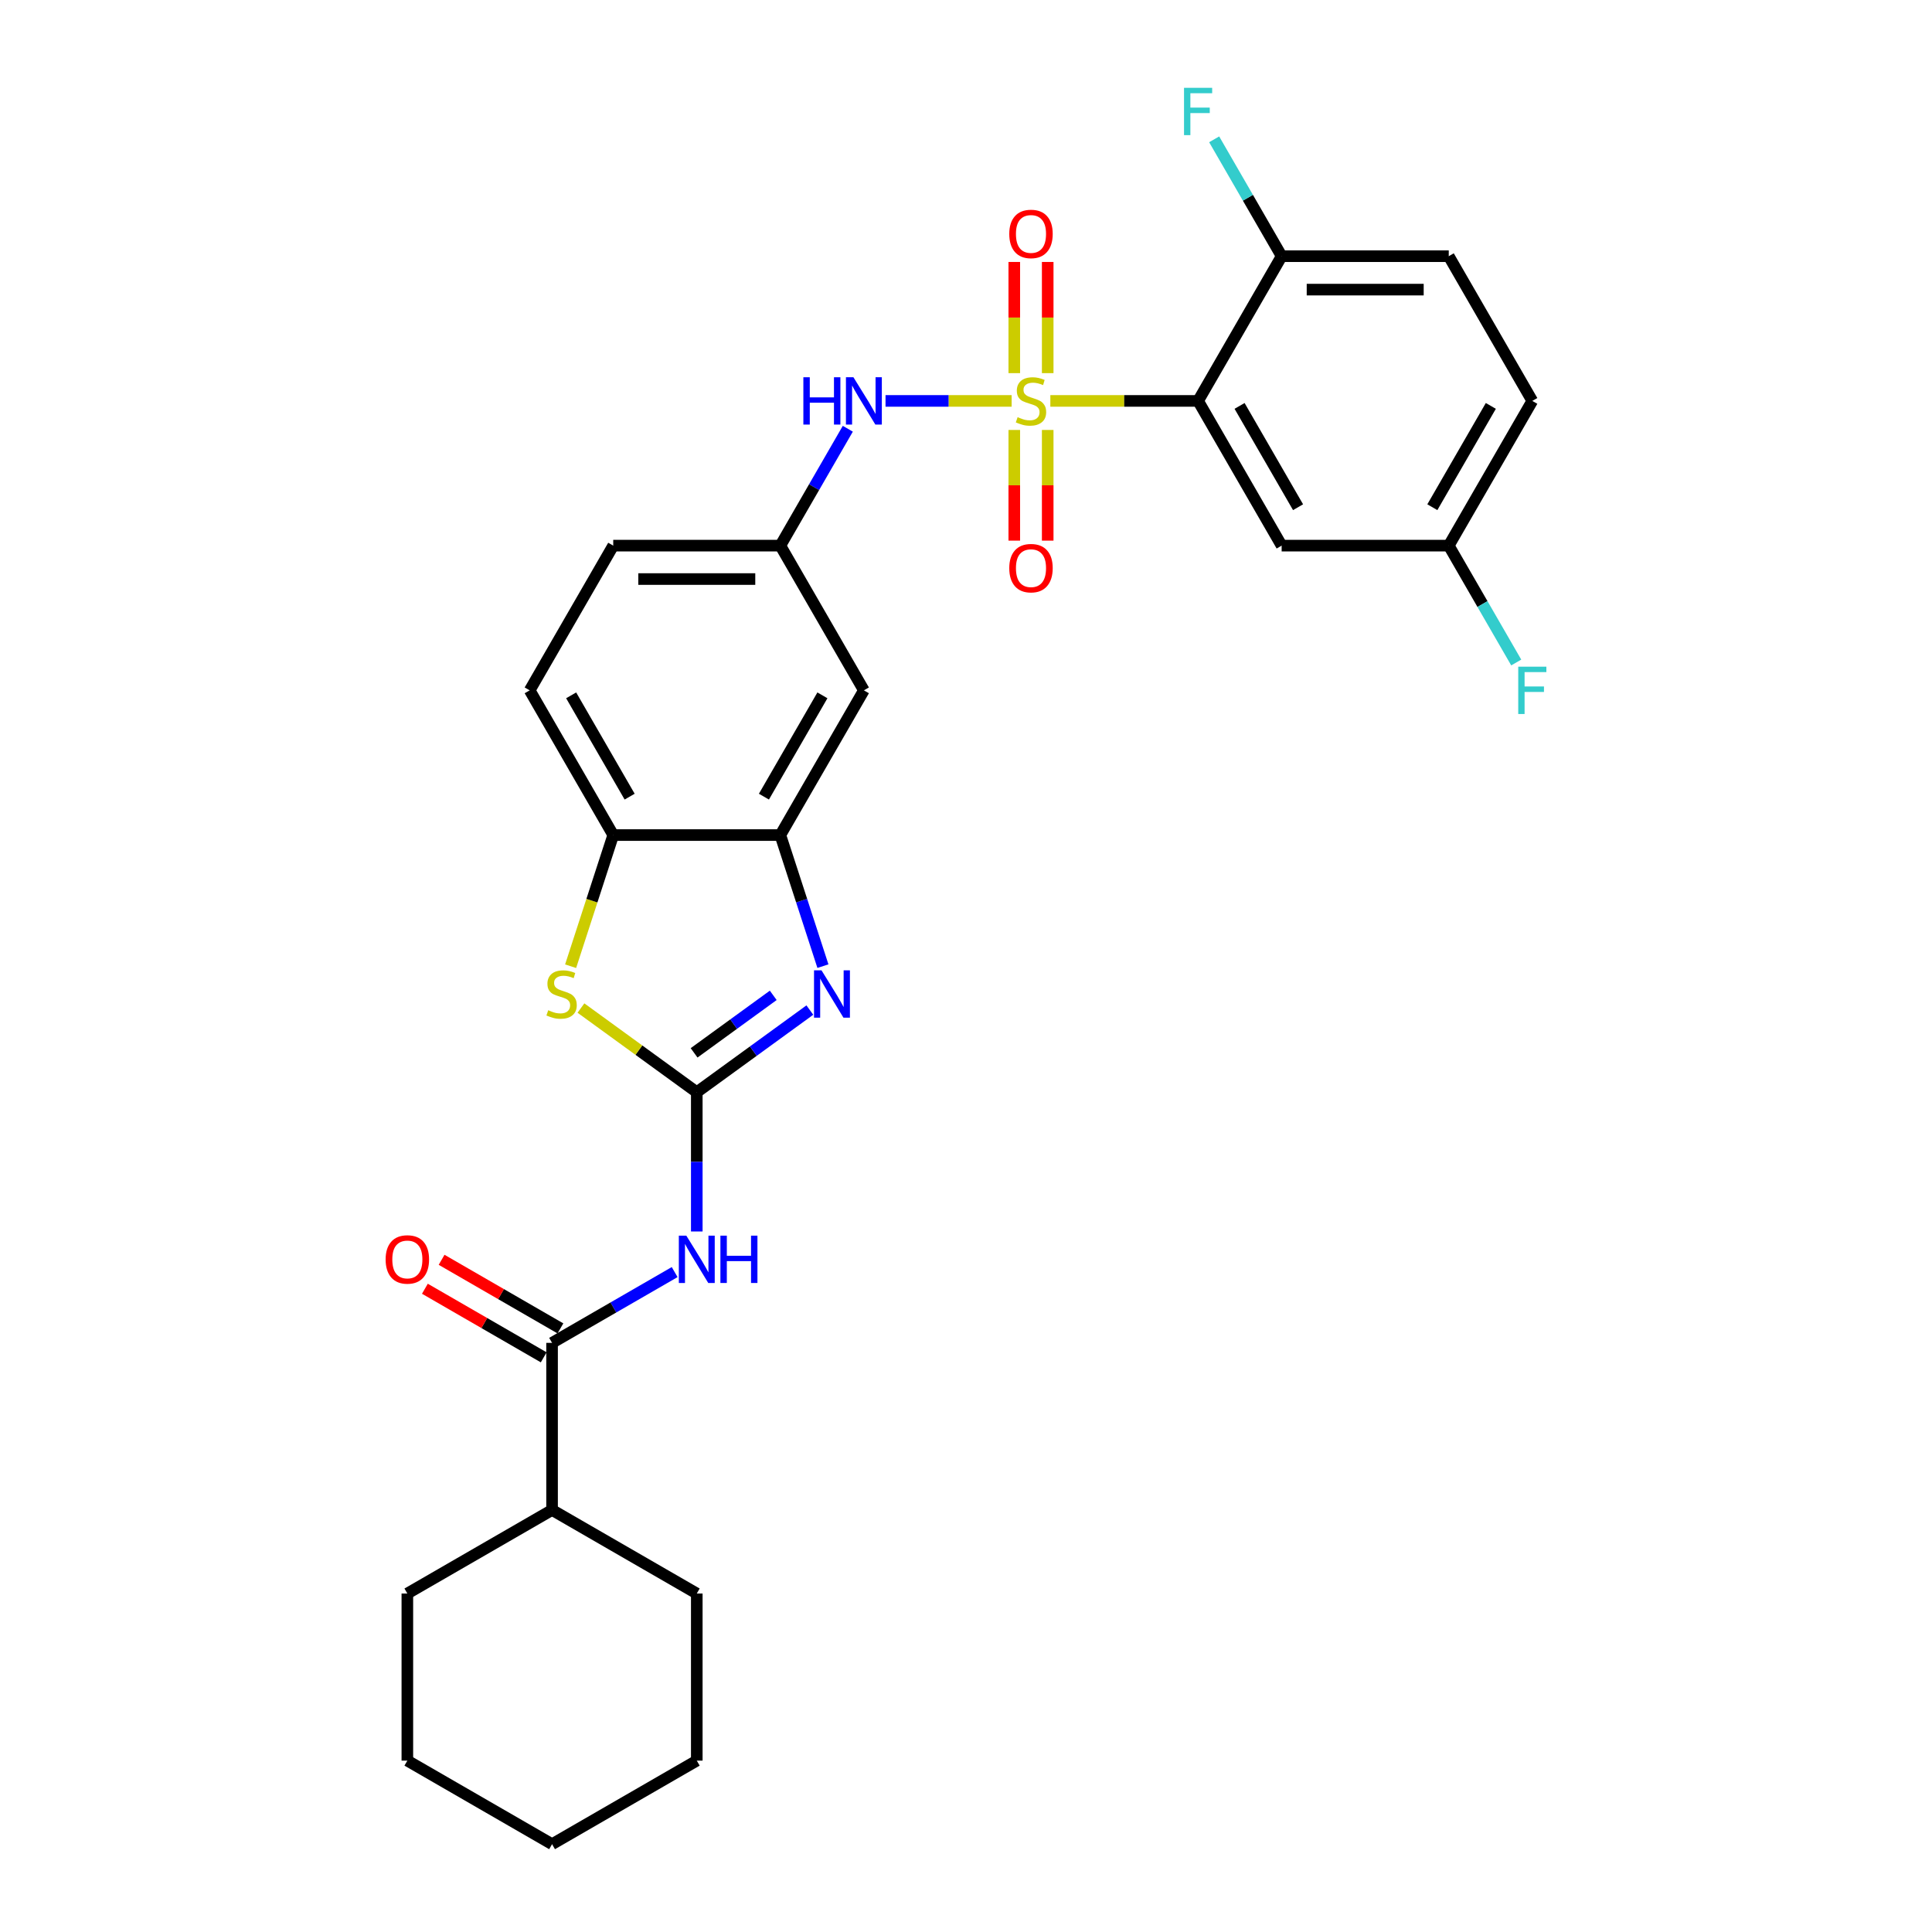 <?xml version='1.0' encoding='iso-8859-1'?>
<svg version='1.1' baseProfile='full'
              xmlns='http://www.w3.org/2000/svg'
                      xmlns:rdkit='http://www.rdkit.org/xml'
                      xmlns:xlink='http://www.w3.org/1999/xlink'
                  xml:space='preserve'
width='1000px' height='1000px' viewBox='0 0 1000 1000'>
<!-- END OF HEADER -->
<rect style='opacity:1.0;fill:#FFFFFF;stroke:none' width='1000' height='1000' x='0' y='0'> </rect>
<path class='bond-1' d='M 543.655,207.512 L 581.894,207.512' style='fill:none;fill-rule:evenodd;stroke:#CCCC00;stroke-width:6px;stroke-linecap:butt;stroke-linejoin:miter;stroke-opacity:1' />
<path class='bond-1' d='M 581.894,207.512 L 620.132,207.512' style='fill:none;fill-rule:evenodd;stroke:#000000;stroke-width:6px;stroke-linecap:butt;stroke-linejoin:miter;stroke-opacity:1' />
<path class='bond-7' d='M 523.623,207.512 L 490.986,207.512' style='fill:none;fill-rule:evenodd;stroke:#CCCC00;stroke-width:6px;stroke-linecap:butt;stroke-linejoin:miter;stroke-opacity:1' />
<path class='bond-7' d='M 490.986,207.512 L 458.348,207.512' style='fill:none;fill-rule:evenodd;stroke:#0000FF;stroke-width:6px;stroke-linecap:butt;stroke-linejoin:miter;stroke-opacity:1' />
<path class='bond-10' d='M 524.99,222.545 L 524.99,251.189' style='fill:none;fill-rule:evenodd;stroke:#CCCC00;stroke-width:6px;stroke-linecap:butt;stroke-linejoin:miter;stroke-opacity:1' />
<path class='bond-10' d='M 524.99,251.189 L 524.99,279.833' style='fill:none;fill-rule:evenodd;stroke:#FF0000;stroke-width:6px;stroke-linecap:butt;stroke-linejoin:miter;stroke-opacity:1' />
<path class='bond-10' d='M 542.289,222.545 L 542.289,251.189' style='fill:none;fill-rule:evenodd;stroke:#CCCC00;stroke-width:6px;stroke-linecap:butt;stroke-linejoin:miter;stroke-opacity:1' />
<path class='bond-10' d='M 542.289,251.189 L 542.289,279.833' style='fill:none;fill-rule:evenodd;stroke:#FF0000;stroke-width:6px;stroke-linecap:butt;stroke-linejoin:miter;stroke-opacity:1' />
<path class='bond-11' d='M 542.289,193.137 L 542.289,164.363' style='fill:none;fill-rule:evenodd;stroke:#CCCC00;stroke-width:6px;stroke-linecap:butt;stroke-linejoin:miter;stroke-opacity:1' />
<path class='bond-11' d='M 542.289,164.363 L 542.289,135.589' style='fill:none;fill-rule:evenodd;stroke:#FF0000;stroke-width:6px;stroke-linecap:butt;stroke-linejoin:miter;stroke-opacity:1' />
<path class='bond-11' d='M 524.99,193.137 L 524.99,164.363' style='fill:none;fill-rule:evenodd;stroke:#CCCC00;stroke-width:6px;stroke-linecap:butt;stroke-linejoin:miter;stroke-opacity:1' />
<path class='bond-11' d='M 524.99,164.363 L 524.99,135.589' style='fill:none;fill-rule:evenodd;stroke:#FF0000;stroke-width:6px;stroke-linecap:butt;stroke-linejoin:miter;stroke-opacity:1' />
<path class='bond-0' d='M 360.653,565.327 L 389.915,544.067' style='fill:none;fill-rule:evenodd;stroke:#000000;stroke-width:6px;stroke-linecap:butt;stroke-linejoin:miter;stroke-opacity:1' />
<path class='bond-0' d='M 389.915,544.067 L 419.176,522.808' style='fill:none;fill-rule:evenodd;stroke:#0000FF;stroke-width:6px;stroke-linecap:butt;stroke-linejoin:miter;stroke-opacity:1' />
<path class='bond-0' d='M 359.264,544.954 L 379.747,530.072' style='fill:none;fill-rule:evenodd;stroke:#000000;stroke-width:6px;stroke-linecap:butt;stroke-linejoin:miter;stroke-opacity:1' />
<path class='bond-0' d='M 379.747,530.072 L 400.23,515.191' style='fill:none;fill-rule:evenodd;stroke:#0000FF;stroke-width:6px;stroke-linecap:butt;stroke-linejoin:miter;stroke-opacity:1' />
<path class='bond-3' d='M 360.653,565.327 L 360.653,601.368' style='fill:none;fill-rule:evenodd;stroke:#000000;stroke-width:6px;stroke-linecap:butt;stroke-linejoin:miter;stroke-opacity:1' />
<path class='bond-3' d='M 360.653,601.368 L 360.653,637.41' style='fill:none;fill-rule:evenodd;stroke:#0000FF;stroke-width:6px;stroke-linecap:butt;stroke-linejoin:miter;stroke-opacity:1' />
<path class='bond-31' d='M 360.653,565.327 L 330.674,543.546' style='fill:none;fill-rule:evenodd;stroke:#000000;stroke-width:6px;stroke-linecap:butt;stroke-linejoin:miter;stroke-opacity:1' />
<path class='bond-31' d='M 330.674,543.546 L 300.695,521.764' style='fill:none;fill-rule:evenodd;stroke:#CCCC00;stroke-width:6px;stroke-linecap:butt;stroke-linejoin:miter;stroke-opacity:1' />
<path class='bond-9' d='M 620.132,207.512 L 663.379,282.417' style='fill:none;fill-rule:evenodd;stroke:#000000;stroke-width:6px;stroke-linecap:butt;stroke-linejoin:miter;stroke-opacity:1' />
<path class='bond-9' d='M 641.6,210.099 L 671.873,262.532' style='fill:none;fill-rule:evenodd;stroke:#000000;stroke-width:6px;stroke-linecap:butt;stroke-linejoin:miter;stroke-opacity:1' />
<path class='bond-13' d='M 620.132,207.512 L 663.379,132.607' style='fill:none;fill-rule:evenodd;stroke:#000000;stroke-width:6px;stroke-linecap:butt;stroke-linejoin:miter;stroke-opacity:1' />
<path class='bond-2' d='M 425.946,500.078 L 414.923,466.153' style='fill:none;fill-rule:evenodd;stroke:#0000FF;stroke-width:6px;stroke-linecap:butt;stroke-linejoin:miter;stroke-opacity:1' />
<path class='bond-2' d='M 414.923,466.153 L 403.9,432.228' style='fill:none;fill-rule:evenodd;stroke:#000000;stroke-width:6px;stroke-linecap:butt;stroke-linejoin:miter;stroke-opacity:1' />
<path class='bond-6' d='M 349.202,658.431 L 317.475,676.749' style='fill:none;fill-rule:evenodd;stroke:#0000FF;stroke-width:6px;stroke-linecap:butt;stroke-linejoin:miter;stroke-opacity:1' />
<path class='bond-6' d='M 317.475,676.749 L 285.748,695.066' style='fill:none;fill-rule:evenodd;stroke:#000000;stroke-width:6px;stroke-linecap:butt;stroke-linejoin:miter;stroke-opacity:1' />
<path class='bond-4' d='M 295.35,500.112 L 306.378,466.17' style='fill:none;fill-rule:evenodd;stroke:#CCCC00;stroke-width:6px;stroke-linecap:butt;stroke-linejoin:miter;stroke-opacity:1' />
<path class='bond-4' d='M 306.378,466.17 L 317.407,432.228' style='fill:none;fill-rule:evenodd;stroke:#000000;stroke-width:6px;stroke-linecap:butt;stroke-linejoin:miter;stroke-opacity:1' />
<path class='bond-5' d='M 403.9,432.228 L 447.146,357.323' style='fill:none;fill-rule:evenodd;stroke:#000000;stroke-width:6px;stroke-linecap:butt;stroke-linejoin:miter;stroke-opacity:1' />
<path class='bond-5' d='M 395.406,412.343 L 425.678,359.909' style='fill:none;fill-rule:evenodd;stroke:#000000;stroke-width:6px;stroke-linecap:butt;stroke-linejoin:miter;stroke-opacity:1' />
<path class='bond-30' d='M 403.9,432.228 L 317.407,432.228' style='fill:none;fill-rule:evenodd;stroke:#000000;stroke-width:6px;stroke-linecap:butt;stroke-linejoin:miter;stroke-opacity:1' />
<path class='bond-15' d='M 290.073,687.576 L 259.323,669.823' style='fill:none;fill-rule:evenodd;stroke:#000000;stroke-width:6px;stroke-linecap:butt;stroke-linejoin:miter;stroke-opacity:1' />
<path class='bond-15' d='M 259.323,669.823 L 228.574,652.07' style='fill:none;fill-rule:evenodd;stroke:#FF0000;stroke-width:6px;stroke-linecap:butt;stroke-linejoin:miter;stroke-opacity:1' />
<path class='bond-15' d='M 281.423,702.557 L 250.674,684.804' style='fill:none;fill-rule:evenodd;stroke:#000000;stroke-width:6px;stroke-linecap:butt;stroke-linejoin:miter;stroke-opacity:1' />
<path class='bond-15' d='M 250.674,684.804 L 219.925,667.051' style='fill:none;fill-rule:evenodd;stroke:#FF0000;stroke-width:6px;stroke-linecap:butt;stroke-linejoin:miter;stroke-opacity:1' />
<path class='bond-16' d='M 285.748,695.066 L 285.748,781.559' style='fill:none;fill-rule:evenodd;stroke:#000000;stroke-width:6px;stroke-linecap:butt;stroke-linejoin:miter;stroke-opacity:1' />
<path class='bond-14' d='M 438.827,221.922 L 421.363,252.17' style='fill:none;fill-rule:evenodd;stroke:#0000FF;stroke-width:6px;stroke-linecap:butt;stroke-linejoin:miter;stroke-opacity:1' />
<path class='bond-14' d='M 421.363,252.17 L 403.9,282.417' style='fill:none;fill-rule:evenodd;stroke:#000000;stroke-width:6px;stroke-linecap:butt;stroke-linejoin:miter;stroke-opacity:1' />
<path class='bond-8' d='M 317.407,432.228 L 274.16,357.323' style='fill:none;fill-rule:evenodd;stroke:#000000;stroke-width:6px;stroke-linecap:butt;stroke-linejoin:miter;stroke-opacity:1' />
<path class='bond-8' d='M 325.901,412.343 L 295.628,359.909' style='fill:none;fill-rule:evenodd;stroke:#000000;stroke-width:6px;stroke-linecap:butt;stroke-linejoin:miter;stroke-opacity:1' />
<path class='bond-19' d='M 663.379,282.417 L 749.872,282.417' style='fill:none;fill-rule:evenodd;stroke:#000000;stroke-width:6px;stroke-linecap:butt;stroke-linejoin:miter;stroke-opacity:1' />
<path class='bond-12' d='M 447.146,357.323 L 403.9,282.417' style='fill:none;fill-rule:evenodd;stroke:#000000;stroke-width:6px;stroke-linecap:butt;stroke-linejoin:miter;stroke-opacity:1' />
<path class='bond-18' d='M 663.379,132.607 L 749.872,132.607' style='fill:none;fill-rule:evenodd;stroke:#000000;stroke-width:6px;stroke-linecap:butt;stroke-linejoin:miter;stroke-opacity:1' />
<path class='bond-18' d='M 676.353,149.906 L 736.898,149.906' style='fill:none;fill-rule:evenodd;stroke:#000000;stroke-width:6px;stroke-linecap:butt;stroke-linejoin:miter;stroke-opacity:1' />
<path class='bond-21' d='M 663.379,132.607 L 645.915,102.359' style='fill:none;fill-rule:evenodd;stroke:#000000;stroke-width:6px;stroke-linecap:butt;stroke-linejoin:miter;stroke-opacity:1' />
<path class='bond-21' d='M 645.915,102.359 L 628.452,72.112' style='fill:none;fill-rule:evenodd;stroke:#33CCCC;stroke-width:6px;stroke-linecap:butt;stroke-linejoin:miter;stroke-opacity:1' />
<path class='bond-20' d='M 403.9,282.417 L 317.407,282.417' style='fill:none;fill-rule:evenodd;stroke:#000000;stroke-width:6px;stroke-linecap:butt;stroke-linejoin:miter;stroke-opacity:1' />
<path class='bond-20' d='M 390.926,299.716 L 330.381,299.716' style='fill:none;fill-rule:evenodd;stroke:#000000;stroke-width:6px;stroke-linecap:butt;stroke-linejoin:miter;stroke-opacity:1' />
<path class='bond-24' d='M 285.748,781.559 L 210.843,824.806' style='fill:none;fill-rule:evenodd;stroke:#000000;stroke-width:6px;stroke-linecap:butt;stroke-linejoin:miter;stroke-opacity:1' />
<path class='bond-25' d='M 285.748,781.559 L 360.653,824.806' style='fill:none;fill-rule:evenodd;stroke:#000000;stroke-width:6px;stroke-linecap:butt;stroke-linejoin:miter;stroke-opacity:1' />
<path class='bond-17' d='M 274.16,357.323 L 317.407,282.417' style='fill:none;fill-rule:evenodd;stroke:#000000;stroke-width:6px;stroke-linecap:butt;stroke-linejoin:miter;stroke-opacity:1' />
<path class='bond-22' d='M 749.872,132.607 L 793.118,207.512' style='fill:none;fill-rule:evenodd;stroke:#000000;stroke-width:6px;stroke-linecap:butt;stroke-linejoin:miter;stroke-opacity:1' />
<path class='bond-23' d='M 749.872,282.417 L 767.335,312.665' style='fill:none;fill-rule:evenodd;stroke:#000000;stroke-width:6px;stroke-linecap:butt;stroke-linejoin:miter;stroke-opacity:1' />
<path class='bond-23' d='M 767.335,312.665 L 784.799,342.913' style='fill:none;fill-rule:evenodd;stroke:#33CCCC;stroke-width:6px;stroke-linecap:butt;stroke-linejoin:miter;stroke-opacity:1' />
<path class='bond-29' d='M 749.872,282.417 L 793.118,207.512' style='fill:none;fill-rule:evenodd;stroke:#000000;stroke-width:6px;stroke-linecap:butt;stroke-linejoin:miter;stroke-opacity:1' />
<path class='bond-29' d='M 741.378,262.532 L 771.65,210.099' style='fill:none;fill-rule:evenodd;stroke:#000000;stroke-width:6px;stroke-linecap:butt;stroke-linejoin:miter;stroke-opacity:1' />
<path class='bond-26' d='M 210.843,824.806 L 210.843,911.299' style='fill:none;fill-rule:evenodd;stroke:#000000;stroke-width:6px;stroke-linecap:butt;stroke-linejoin:miter;stroke-opacity:1' />
<path class='bond-27' d='M 360.653,824.806 L 360.653,911.299' style='fill:none;fill-rule:evenodd;stroke:#000000;stroke-width:6px;stroke-linecap:butt;stroke-linejoin:miter;stroke-opacity:1' />
<path class='bond-32' d='M 210.843,911.299 L 285.748,954.545' style='fill:none;fill-rule:evenodd;stroke:#000000;stroke-width:6px;stroke-linecap:butt;stroke-linejoin:miter;stroke-opacity:1' />
<path class='bond-28' d='M 360.653,911.299 L 285.748,954.545' style='fill:none;fill-rule:evenodd;stroke:#000000;stroke-width:6px;stroke-linecap:butt;stroke-linejoin:miter;stroke-opacity:1' />
<path  class='atom-0' d='M 526.72 215.919
Q 526.997 216.023, 528.138 216.508
Q 529.28 216.992, 530.526 217.303
Q 531.806 217.58, 533.051 217.58
Q 535.369 217.58, 536.718 216.473
Q 538.068 215.331, 538.068 213.359
Q 538.068 212.01, 537.376 211.18
Q 536.718 210.349, 535.681 209.899
Q 534.643 209.45, 532.913 208.931
Q 530.733 208.273, 529.418 207.651
Q 528.138 207.028, 527.204 205.713
Q 526.305 204.399, 526.305 202.184
Q 526.305 199.105, 528.381 197.202
Q 530.491 195.299, 534.643 195.299
Q 537.48 195.299, 540.697 196.649
L 539.901 199.313
Q 536.961 198.102, 534.746 198.102
Q 532.359 198.102, 531.045 199.105
Q 529.73 200.074, 529.764 201.769
Q 529.764 203.084, 530.422 203.88
Q 531.114 204.675, 532.082 205.125
Q 533.086 205.575, 534.746 206.094
Q 536.961 206.786, 538.275 207.478
Q 539.59 208.17, 540.524 209.588
Q 541.493 210.972, 541.493 213.359
Q 541.493 216.75, 539.209 218.583
Q 536.961 220.382, 533.19 220.382
Q 531.01 220.382, 529.349 219.898
Q 527.723 219.448, 525.786 218.653
L 526.72 215.919
' fill='#CCCC00'/>
<path  class='atom-3' d='M 425.213 502.24
L 433.24 515.214
Q 434.035 516.494, 435.316 518.812
Q 436.596 521.13, 436.665 521.269
L 436.665 502.24
L 439.917 502.24
L 439.917 526.735
L 436.561 526.735
L 427.946 512.55
Q 426.943 510.889, 425.87 508.987
Q 424.833 507.084, 424.521 506.496
L 424.521 526.735
L 421.338 526.735
L 421.338 502.24
L 425.213 502.24
' fill='#0000FF'/>
<path  class='atom-4' d='M 355.239 639.572
L 363.265 652.546
Q 364.061 653.826, 365.341 656.145
Q 366.621 658.463, 366.69 658.601
L 366.69 639.572
L 369.943 639.572
L 369.943 664.067
L 366.587 664.067
L 357.972 649.882
Q 356.969 648.222, 355.896 646.319
Q 354.858 644.416, 354.547 643.828
L 354.547 664.067
L 351.364 664.067
L 351.364 639.572
L 355.239 639.572
' fill='#0000FF'/>
<path  class='atom-4' d='M 372.883 639.572
L 376.205 639.572
L 376.205 649.986
L 388.729 649.986
L 388.729 639.572
L 392.05 639.572
L 392.05 664.067
L 388.729 664.067
L 388.729 652.754
L 376.205 652.754
L 376.205 664.067
L 372.883 664.067
L 372.883 639.572
' fill='#0000FF'/>
<path  class='atom-5' d='M 283.76 522.895
Q 284.036 522.998, 285.178 523.483
Q 286.32 523.967, 287.565 524.279
Q 288.845 524.555, 290.091 524.555
Q 292.409 524.555, 293.758 523.448
Q 295.107 522.306, 295.107 520.334
Q 295.107 518.985, 294.415 518.155
Q 293.758 517.324, 292.72 516.875
Q 291.682 516.425, 289.952 515.906
Q 287.773 515.249, 286.458 514.626
Q 285.178 514.003, 284.244 512.688
Q 283.344 511.374, 283.344 509.16
Q 283.344 506.08, 285.42 504.178
Q 287.531 502.275, 291.682 502.275
Q 294.519 502.275, 297.737 503.624
L 296.941 506.288
Q 294 505.077, 291.786 505.077
Q 289.399 505.077, 288.084 506.08
Q 286.769 507.049, 286.804 508.744
Q 286.804 510.059, 287.461 510.855
Q 288.153 511.651, 289.122 512.1
Q 290.125 512.55, 291.786 513.069
Q 294 513.761, 295.315 514.453
Q 296.63 515.145, 297.564 516.563
Q 298.533 517.947, 298.533 520.334
Q 298.533 523.725, 296.249 525.559
Q 294 527.358, 290.229 527.358
Q 288.05 527.358, 286.389 526.873
Q 284.763 526.424, 282.825 525.628
L 283.76 522.895
' fill='#CCCC00'/>
<path  class='atom-8' d='M 415.819 195.265
L 419.14 195.265
L 419.14 205.679
L 431.664 205.679
L 431.664 195.265
L 434.985 195.265
L 434.985 219.76
L 431.664 219.76
L 431.664 208.446
L 419.14 208.446
L 419.14 219.76
L 415.819 219.76
L 415.819 195.265
' fill='#0000FF'/>
<path  class='atom-8' d='M 441.732 195.265
L 449.758 208.239
Q 450.554 209.519, 451.834 211.837
Q 453.114 214.155, 453.184 214.293
L 453.184 195.265
L 456.436 195.265
L 456.436 219.76
L 453.08 219.76
L 444.465 205.575
Q 443.462 203.914, 442.389 202.011
Q 441.351 200.108, 441.04 199.52
L 441.04 219.76
L 437.857 219.76
L 437.857 195.265
L 441.732 195.265
' fill='#0000FF'/>
<path  class='atom-11' d='M 522.395 294.074
Q 522.395 288.193, 525.301 284.906
Q 528.208 281.62, 533.639 281.62
Q 539.071 281.62, 541.977 284.906
Q 544.883 288.193, 544.883 294.074
Q 544.883 300.025, 541.943 303.416
Q 539.002 306.772, 533.639 306.772
Q 528.242 306.772, 525.301 303.416
Q 522.395 300.06, 522.395 294.074
M 533.639 304.004
Q 537.376 304.004, 539.382 301.513
Q 541.424 298.987, 541.424 294.074
Q 541.424 289.265, 539.382 286.844
Q 537.376 284.387, 533.639 284.387
Q 529.903 284.387, 527.862 286.809
Q 525.855 289.231, 525.855 294.074
Q 525.855 299.022, 527.862 301.513
Q 529.903 304.004, 533.639 304.004
' fill='#FF0000'/>
<path  class='atom-12' d='M 522.395 121.088
Q 522.395 115.207, 525.301 111.92
Q 528.208 108.633, 533.639 108.633
Q 539.071 108.633, 541.977 111.92
Q 544.883 115.207, 544.883 121.088
Q 544.883 127.039, 541.943 130.43
Q 539.002 133.786, 533.639 133.786
Q 528.242 133.786, 525.301 130.43
Q 522.395 127.074, 522.395 121.088
M 533.639 131.018
Q 537.376 131.018, 539.382 128.527
Q 541.424 126.001, 541.424 121.088
Q 541.424 116.279, 539.382 113.858
Q 537.376 111.401, 533.639 111.401
Q 529.903 111.401, 527.862 113.823
Q 525.855 116.245, 525.855 121.088
Q 525.855 126.036, 527.862 128.527
Q 529.903 131.018, 533.639 131.018
' fill='#FF0000'/>
<path  class='atom-16' d='M 199.599 651.889
Q 199.599 646.008, 202.505 642.721
Q 205.411 639.434, 210.843 639.434
Q 216.275 639.434, 219.181 642.721
Q 222.087 646.008, 222.087 651.889
Q 222.087 657.84, 219.146 661.23
Q 216.206 664.586, 210.843 664.586
Q 205.446 664.586, 202.505 661.23
Q 199.599 657.874, 199.599 651.889
M 210.843 661.818
Q 214.579 661.818, 216.586 659.327
Q 218.627 656.802, 218.627 651.889
Q 218.627 647.08, 216.586 644.658
Q 214.579 642.202, 210.843 642.202
Q 207.106 642.202, 205.065 644.624
Q 203.059 647.045, 203.059 651.889
Q 203.059 656.836, 205.065 659.327
Q 207.106 661.818, 210.843 661.818
' fill='#FF0000'/>
<path  class='atom-22' d='M 612.85 45.455
L 627.415 45.455
L 627.415 48.257
L 616.136 48.257
L 616.136 55.695
L 626.17 55.695
L 626.17 58.532
L 616.136 58.532
L 616.136 69.949
L 612.85 69.949
L 612.85 45.455
' fill='#33CCCC'/>
<path  class='atom-24' d='M 785.836 345.075
L 800.401 345.075
L 800.401 347.878
L 789.122 347.878
L 789.122 355.316
L 799.156 355.316
L 799.156 358.153
L 789.122 358.153
L 789.122 369.57
L 785.836 369.57
L 785.836 345.075
' fill='#33CCCC'/>
</svg>

